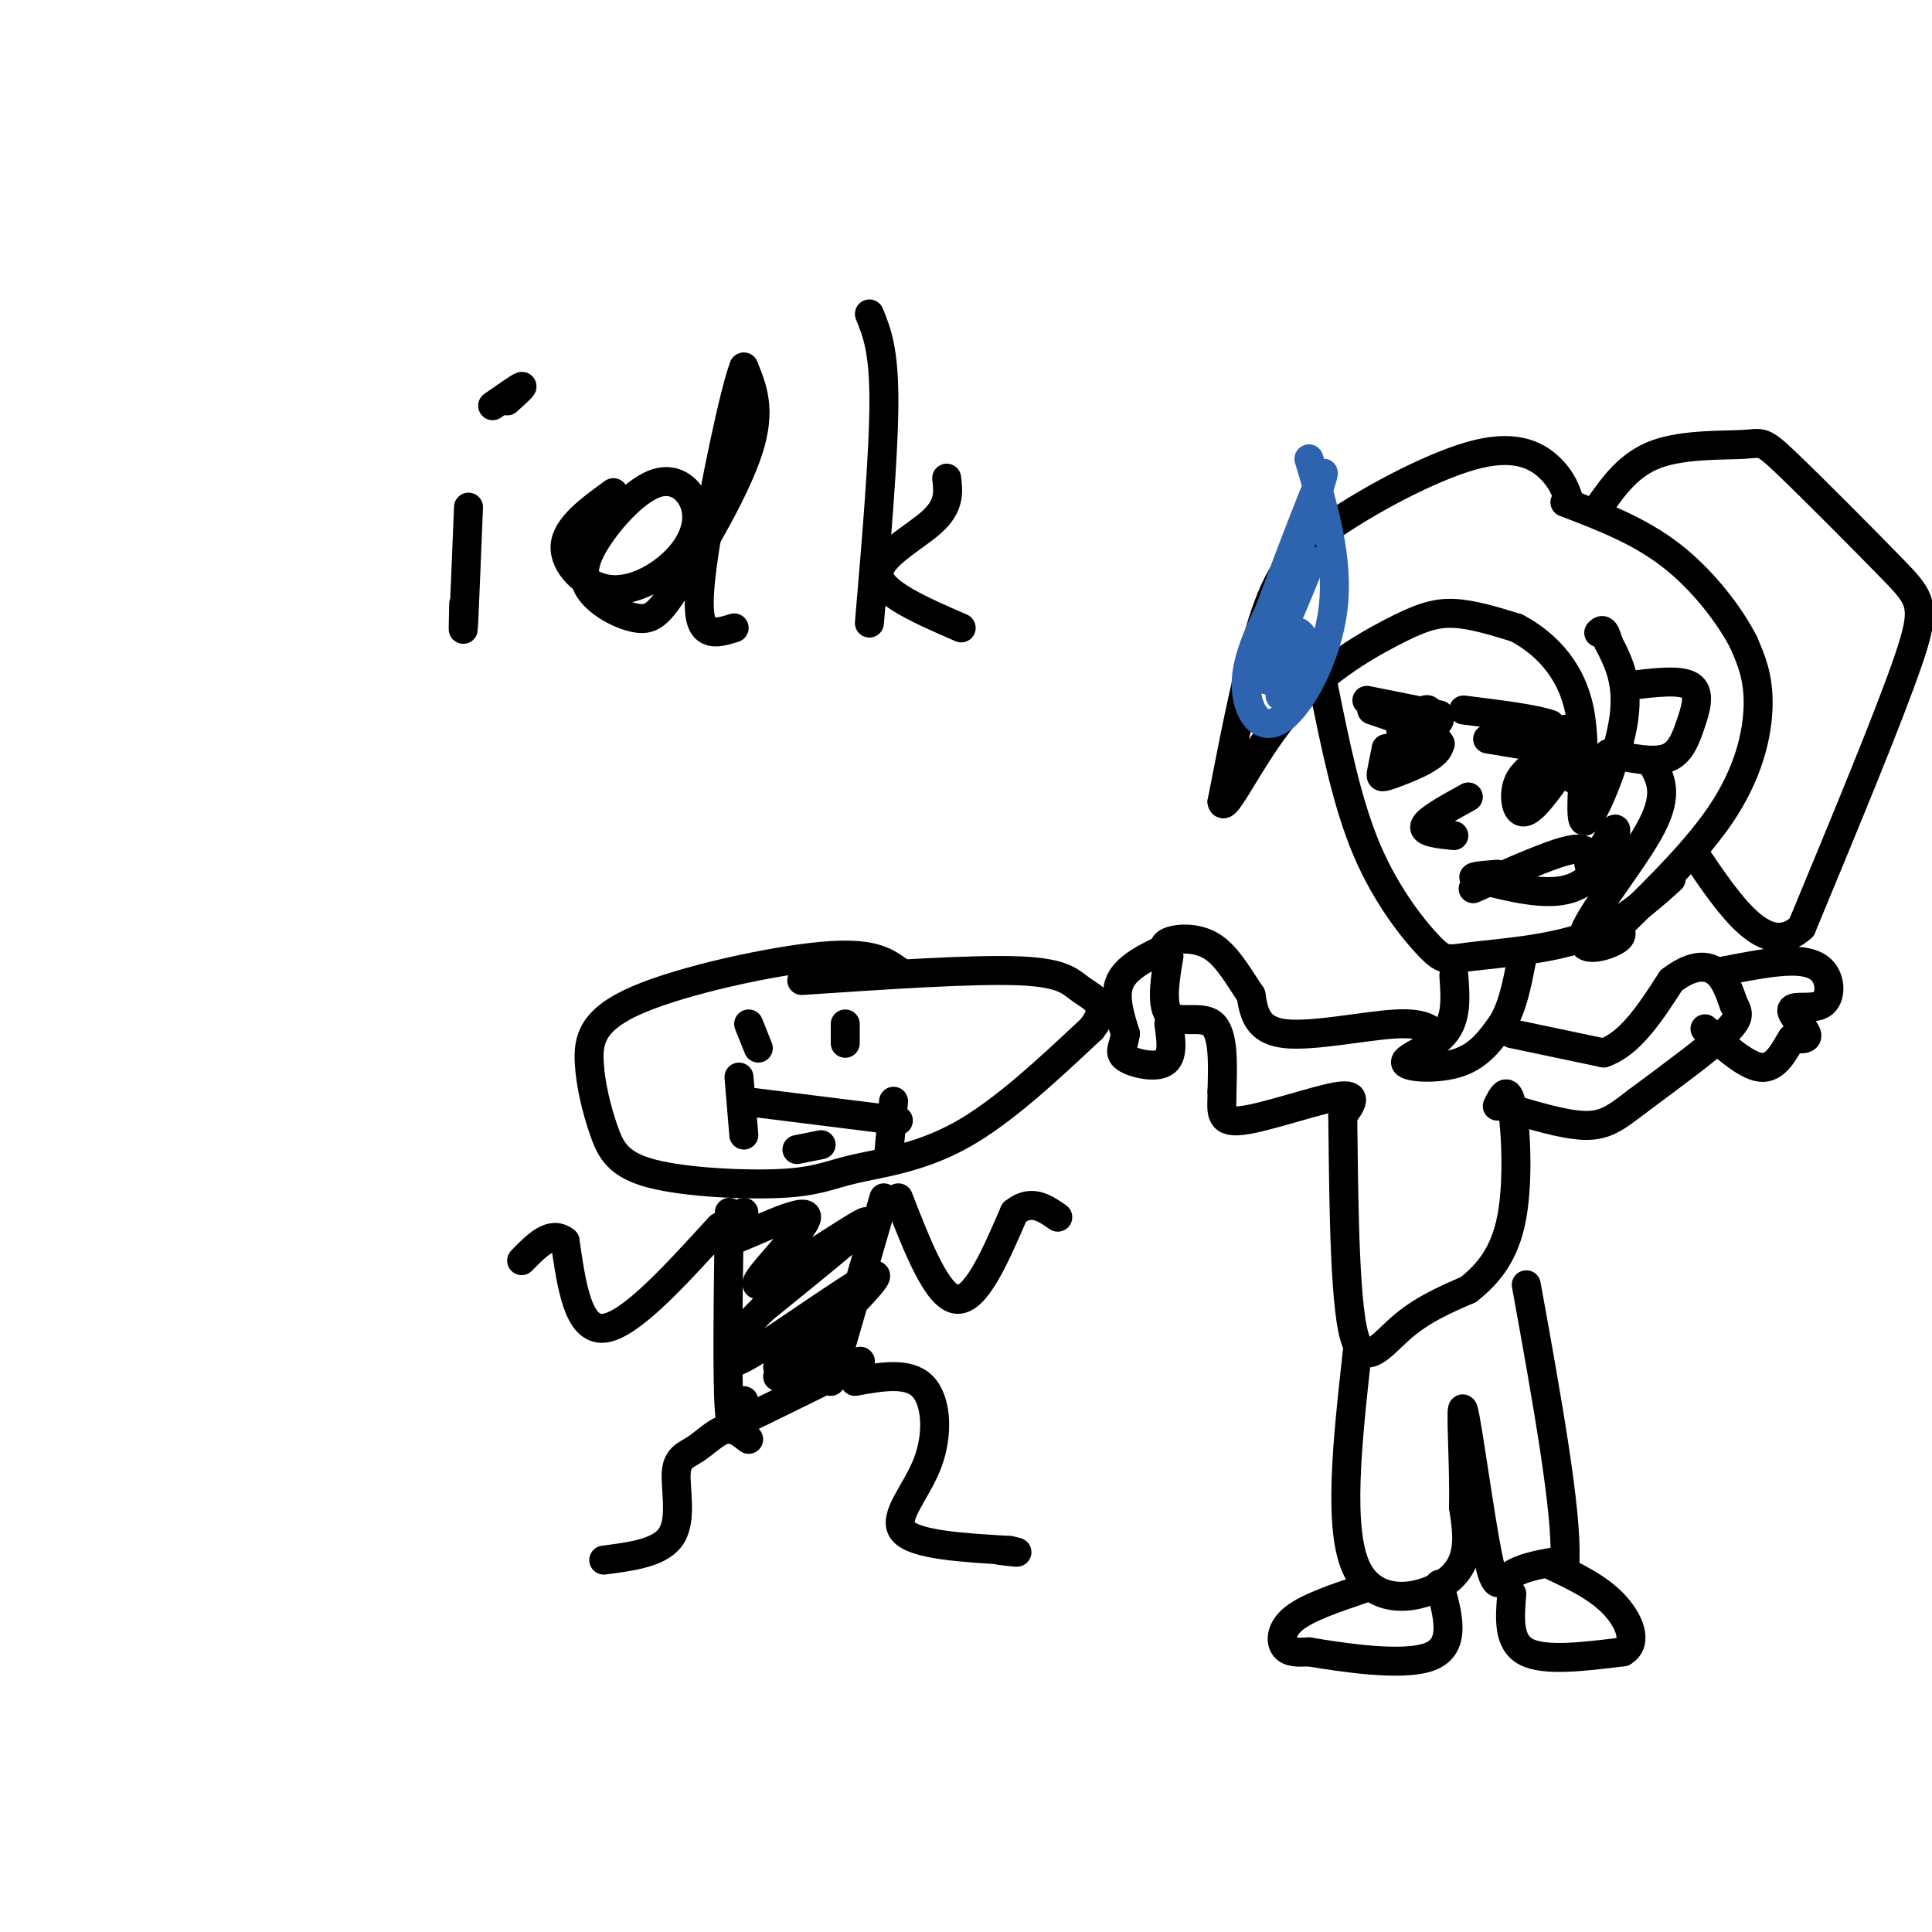 <svg viewBox='0 0 400 400' version='1.1' xmlns='http://www.w3.org/2000/svg' xmlns:xlink='http://www.w3.org/1999/xlink'><g fill='none' stroke='#000000' stroke-width='6' stroke-linecap='round' stroke-linejoin='round'><path d='M97,105c-0.417,10.333 -0.833,20.667 -1,24c-0.167,3.333 -0.083,-0.333 0,-4'/><path d='M102,84c2.750,-1.917 5.500,-3.833 6,-4c0.500,-0.167 -1.250,1.417 -3,3'/><path d='M127,102c-4.865,3.521 -9.729,7.043 -10,11c-0.271,3.957 4.052,8.350 9,9c4.948,0.650 10.522,-2.443 14,-6c3.478,-3.557 4.859,-7.577 4,-11c-0.859,-3.423 -3.959,-6.248 -8,-5c-4.041,1.248 -9.024,6.570 -12,11c-2.976,4.430 -3.947,7.969 -2,11c1.947,3.031 6.810,5.555 10,6c3.190,0.445 4.705,-1.188 9,-8c4.295,-6.812 11.370,-18.803 14,-27c2.630,-8.197 0.815,-12.598 -1,-17'/><path d='M154,76c-1.893,4.726 -6.125,25.042 -8,37c-1.875,11.958 -1.393,15.560 0,17c1.393,1.440 3.696,0.720 6,0'/><path d='M180,65c1.500,3.667 3.000,7.333 3,18c0.000,10.667 -1.500,28.333 -3,46'/><path d='M196,99c0.333,2.822 0.667,5.644 -3,9c-3.667,3.356 -11.333,7.244 -11,11c0.333,3.756 8.667,7.378 17,11'/><path d='M186,201c-2.779,-1.988 -5.558,-3.977 -16,-3c-10.442,0.977 -28.546,4.919 -38,9c-9.454,4.081 -10.257,8.300 -10,13c0.257,4.700 1.573,9.880 3,14c1.427,4.120 2.965,7.178 10,9c7.035,1.822 19.566,2.406 27,2c7.434,-0.406 9.771,-1.802 15,-3c5.229,-1.198 13.351,-2.200 22,-7c8.649,-4.800 17.824,-13.400 27,-22'/><path d='M226,213c3.964,-4.952 0.375,-6.333 -2,-8c-2.375,-1.667 -3.536,-3.619 -13,-4c-9.464,-0.381 -27.232,0.810 -45,2'/><path d='M155,212c0.000,0.000 2.000,5.000 2,5'/><path d='M175,212c0.000,0.000 0.000,4.000 0,4'/><path d='M154,228c0.000,0.000 32.000,4.000 32,4'/><path d='M185,228c0.000,0.000 -1.000,11.000 -1,11'/><path d='M153,223c0.000,0.000 1.000,12.000 1,12'/><path d='M165,238c0.000,0.000 5.000,-1.000 5,-1'/><path d='M151,251c-0.250,17.250 -0.500,34.500 0,41c0.500,6.500 1.750,2.250 3,-2'/><path d='M183,248c0.000,0.000 -11.000,38.000 -11,38'/><path d='M154,251c-3.592,3.659 -7.183,7.317 -3,6c4.183,-1.317 16.142,-7.611 16,-5c-0.142,2.611 -12.384,14.126 -10,14c2.384,-0.126 19.396,-11.893 22,-13c2.604,-1.107 -9.198,8.447 -21,18'/><path d='M158,271c-4.388,4.214 -4.856,5.748 -6,8c-1.144,2.252 -2.962,5.222 4,1c6.962,-4.222 22.703,-15.635 25,-16c2.297,-0.365 -8.852,10.317 -20,21'/><path d='M149,254c-9.333,10.250 -18.667,20.500 -24,21c-5.333,0.500 -6.667,-8.750 -8,-18'/><path d='M117,257c-2.833,-2.333 -5.917,0.833 -9,4'/><path d='M186,248c4.000,10.250 8.000,20.500 12,21c4.000,0.500 8.000,-8.750 12,-18'/><path d='M210,251c3.500,-2.833 6.250,-0.917 9,1'/><path d='M154,294c11.311,-5.511 22.622,-11.022 24,-12c1.378,-0.978 -7.178,2.578 -10,3c-2.822,0.422 0.089,-2.289 3,-5'/><path d='M171,280c-1.167,-0.333 -5.583,1.333 -10,3'/><path d='M155,298c-1.569,-1.242 -3.139,-2.485 -5,-2c-1.861,0.485 -4.014,2.697 -6,4c-1.986,1.303 -3.804,1.697 -4,5c-0.196,3.303 1.230,9.515 -1,13c-2.230,3.485 -8.115,4.242 -14,5'/><path d='M177,286c5.524,-0.994 11.048,-1.988 14,1c2.952,2.988 3.333,9.958 1,16c-2.333,6.042 -7.381,11.155 -5,14c2.381,2.845 12.190,3.423 22,4'/><path d='M209,321c3.333,0.667 0.667,0.333 -2,0'/><path d='M325,104c-0.766,-2.284 -1.531,-4.568 -4,-7c-2.469,-2.432 -6.641,-5.013 -15,-3c-8.359,2.013 -20.904,8.619 -29,14c-8.096,5.381 -11.742,9.537 -15,19c-3.258,9.463 -6.129,24.231 -9,39'/><path d='M253,166c0.384,2.914 5.845,-9.301 13,-18c7.155,-8.699 16.003,-13.880 22,-17c5.997,-3.120 9.142,-4.177 13,-4c3.858,0.177 8.429,1.589 13,3'/><path d='M314,130c5.032,2.656 11.112,7.794 13,17c1.888,9.206 -0.415,22.478 1,23c1.415,0.522 6.547,-11.708 8,-20c1.453,-8.292 -0.774,-12.646 -3,-17'/><path d='M333,133c-0.833,-3.167 -1.417,-2.583 -2,-2'/><path d='M337,142c5.417,-0.690 10.833,-1.381 13,0c2.167,1.381 1.083,4.833 0,8c-1.083,3.167 -2.167,6.048 -5,7c-2.833,0.952 -7.417,-0.024 -12,-1'/><path d='M342,158c1.756,3.083 3.512,6.167 0,13c-3.512,6.833 -12.292,17.417 -14,22c-1.708,4.583 3.655,3.167 6,2c2.345,-1.167 1.673,-2.083 1,-3'/><path d='M335,192c4.393,-4.452 14.875,-14.083 21,-23c6.125,-8.917 7.893,-17.119 8,-23c0.107,-5.881 -1.446,-9.440 -3,-13'/><path d='M361,133c-2.822,-5.533 -8.378,-12.867 -15,-18c-6.622,-5.133 -14.311,-8.067 -22,-11'/><path d='M331,105c3.144,-4.463 6.287,-8.926 12,-11c5.713,-2.074 13.995,-1.760 18,-2c4.005,-0.240 3.733,-1.033 9,4c5.267,5.033 16.072,15.894 22,22c5.928,6.106 6.979,7.459 3,19c-3.979,11.541 -12.990,33.271 -22,55'/><path d='M373,192c-7.333,6.667 -14.667,-4.167 -22,-15'/><path d='M274,142c2.450,12.179 4.900,24.357 9,34c4.100,9.643 9.852,16.750 13,20c3.148,3.250 3.694,2.644 9,2c5.306,-0.644 15.373,-1.327 23,-4c7.627,-2.673 12.813,-7.337 18,-12'/></g>
<g fill='none' stroke='#2d63af' stroke-width='6' stroke-linecap='round' stroke-linejoin='round'><path d='M271,95c3.119,10.387 6.238,20.774 5,31c-1.238,10.226 -6.833,20.292 -11,23c-4.167,2.708 -6.905,-1.940 -7,-7c-0.095,-5.060 2.452,-10.530 5,-16'/><path d='M263,126c3.881,-10.643 11.083,-29.250 11,-28c-0.083,1.250 -7.452,22.357 -10,30c-2.548,7.643 -0.274,1.821 2,-4'/><path d='M266,124c2.036,-3.583 6.125,-10.542 5,-7c-1.125,3.542 -7.464,17.583 -9,22c-1.536,4.417 1.732,-0.792 5,-6'/><path d='M267,133c1.093,-1.568 1.326,-2.487 2,-2c0.674,0.487 1.788,2.379 2,4c0.212,1.621 -0.479,2.971 -2,5c-1.521,2.029 -3.871,4.739 -4,4c-0.129,-0.739 1.963,-4.925 2,-6c0.037,-1.075 -1.982,0.963 -4,3'/></g>
<g fill='none' stroke='#000000' stroke-width='6' stroke-linecap='round' stroke-linejoin='round'><path d='M308,153c0.000,0.000 18.000,3.000 18,3'/><path d='M325,157c-3.489,5.089 -6.978,10.178 -9,11c-2.022,0.822 -2.578,-2.622 -2,-5c0.578,-2.378 2.289,-3.689 4,-5'/><path d='M318,158c0.833,-0.333 0.917,1.333 1,3'/><path d='M284,147c6.839,2.310 13.679,4.619 14,7c0.321,2.381 -5.875,4.833 -9,6c-3.125,1.167 -3.179,1.048 -3,0c0.179,-1.048 0.589,-3.024 1,-5'/><path d='M287,155c1.333,-0.500 4.167,0.750 7,2'/><path d='M294,157c0.226,-0.381 -2.708,-2.333 -2,-3c0.708,-0.667 5.060,-0.048 6,0c0.940,0.048 -1.530,-0.476 -4,-1'/><path d='M294,153c0.622,-1.133 4.178,-3.467 4,-4c-0.178,-0.533 -4.089,0.733 -8,2'/><path d='M290,151c-0.133,-0.711 3.533,-3.489 5,-4c1.467,-0.511 0.733,1.244 0,3'/><path d='M320,162c-1.202,-0.702 -2.405,-1.405 -1,-4c1.405,-2.595 5.417,-7.083 7,-6c1.583,1.083 0.738,7.738 0,9c-0.738,1.262 -1.369,-2.869 -2,-7'/><path d='M324,154c-1.199,-0.553 -3.198,1.563 -3,1c0.198,-0.563 2.592,-3.805 3,-4c0.408,-0.195 -1.169,2.659 -2,3c-0.831,0.341 -0.915,-1.829 -1,-4'/><path d='M321,150c-3.167,-1.167 -10.583,-2.083 -18,-3'/><path d='M298,148c0.000,0.000 -15.000,-3.000 -15,-3'/><path d='M305,184c8.000,-3.583 16.000,-7.167 20,-8c4.000,-0.833 4.000,1.083 4,3'/><path d='M329,179c1.733,-1.222 4.067,-5.778 5,-7c0.933,-1.222 0.467,0.889 0,3'/><path d='M334,175c-1.156,2.556 -4.044,7.444 -9,9c-4.956,1.556 -11.978,-0.222 -19,-2'/><path d='M306,182c-2.500,-0.500 0.750,-0.750 4,-1'/><path d='M304,165c-4.250,2.333 -8.500,4.667 -9,6c-0.500,1.333 2.750,1.667 6,2'/><path d='M301,202c0.333,4.440 0.667,8.881 -2,12c-2.667,3.119 -8.333,4.917 -8,6c0.333,1.083 6.667,1.452 11,0c4.333,-1.452 6.667,-4.726 9,-8'/><path d='M311,212c2.167,-3.500 3.083,-8.250 4,-13'/><path d='M313,214c0.000,0.000 19.000,4.000 19,4'/><path d='M332,218c5.500,-1.833 9.750,-8.417 14,-15'/><path d='M346,203c4.000,-3.089 7.000,-3.311 9,-2c2.000,1.311 3.000,4.156 4,7'/><path d='M359,208c0.978,1.800 1.422,2.800 -2,6c-3.422,3.200 -10.711,8.600 -18,14'/><path d='M339,228c-4.489,3.467 -6.711,5.133 -11,5c-4.289,-0.133 -10.644,-2.067 -17,-4'/><path d='M298,215c-1.400,-1.667 -2.800,-3.333 -9,-3c-6.200,0.333 -17.200,2.667 -23,2c-5.800,-0.667 -6.400,-4.333 -7,-8'/><path d='M259,206c-2.357,-3.405 -4.750,-7.917 -8,-10c-3.250,-2.083 -7.357,-1.738 -9,-1c-1.643,0.738 -0.821,1.869 0,3'/><path d='M242,198c-0.512,3.226 -1.792,9.792 0,12c1.792,2.208 6.655,0.060 9,2c2.345,1.940 2.173,7.970 2,14'/><path d='M253,226c0.036,3.869 -0.875,6.542 4,6c4.875,-0.542 15.536,-4.298 20,-5c4.464,-0.702 2.732,1.649 1,4'/><path d='M278,231c0.179,10.476 0.125,34.667 2,44c1.875,9.333 5.679,3.810 10,0c4.321,-3.810 9.161,-5.905 14,-8'/><path d='M304,267c4.167,-3.262 7.583,-7.417 9,-15c1.417,-7.583 0.833,-18.595 0,-23c-0.833,-4.405 -1.917,-2.202 -3,0'/><path d='M357,201c5.150,-1.001 10.301,-2.002 14,-2c3.699,0.002 5.947,1.006 7,3c1.053,1.994 0.911,4.978 -1,6c-1.911,1.022 -5.591,0.083 -6,1c-0.409,0.917 2.455,3.691 3,5c0.545,1.309 -1.227,1.155 -3,1'/><path d='M371,215c-1.267,1.844 -2.933,5.956 -6,6c-3.067,0.044 -7.533,-3.978 -12,-8'/><path d='M242,196c-4.250,2.000 -8.500,4.000 -10,7c-1.500,3.000 -0.250,7.000 1,11'/><path d='M233,214c-0.310,2.679 -1.583,3.875 0,5c1.583,1.125 6.024,2.179 8,1c1.976,-1.179 1.488,-4.589 1,-8'/><path d='M281,280c-2.044,18.444 -4.089,36.889 0,45c4.089,8.111 14.311,5.889 19,2c4.689,-3.889 3.844,-9.444 3,-15'/><path d='M303,312c0.206,-8.595 -0.780,-22.582 0,-20c0.780,2.582 3.325,21.734 5,30c1.675,8.266 2.478,5.648 5,4c2.522,-1.648 6.761,-2.324 11,-3'/><path d='M324,323c0.500,-10.000 -3.750,-33.500 -8,-57'/><path d='M282,329c-5.578,1.889 -11.156,3.778 -14,6c-2.844,2.222 -2.956,4.778 -2,6c0.956,1.222 2.978,1.111 5,1'/><path d='M271,342c6.244,1.044 19.356,3.156 25,1c5.644,-2.156 3.822,-8.578 2,-15'/><path d='M313,330c-0.417,5.000 -0.833,10.000 3,12c3.833,2.000 11.917,1.000 20,0'/><path d='M336,342c3.244,-1.867 1.356,-6.533 -2,-10c-3.356,-3.467 -8.178,-5.733 -13,-8'/></g>
</svg>